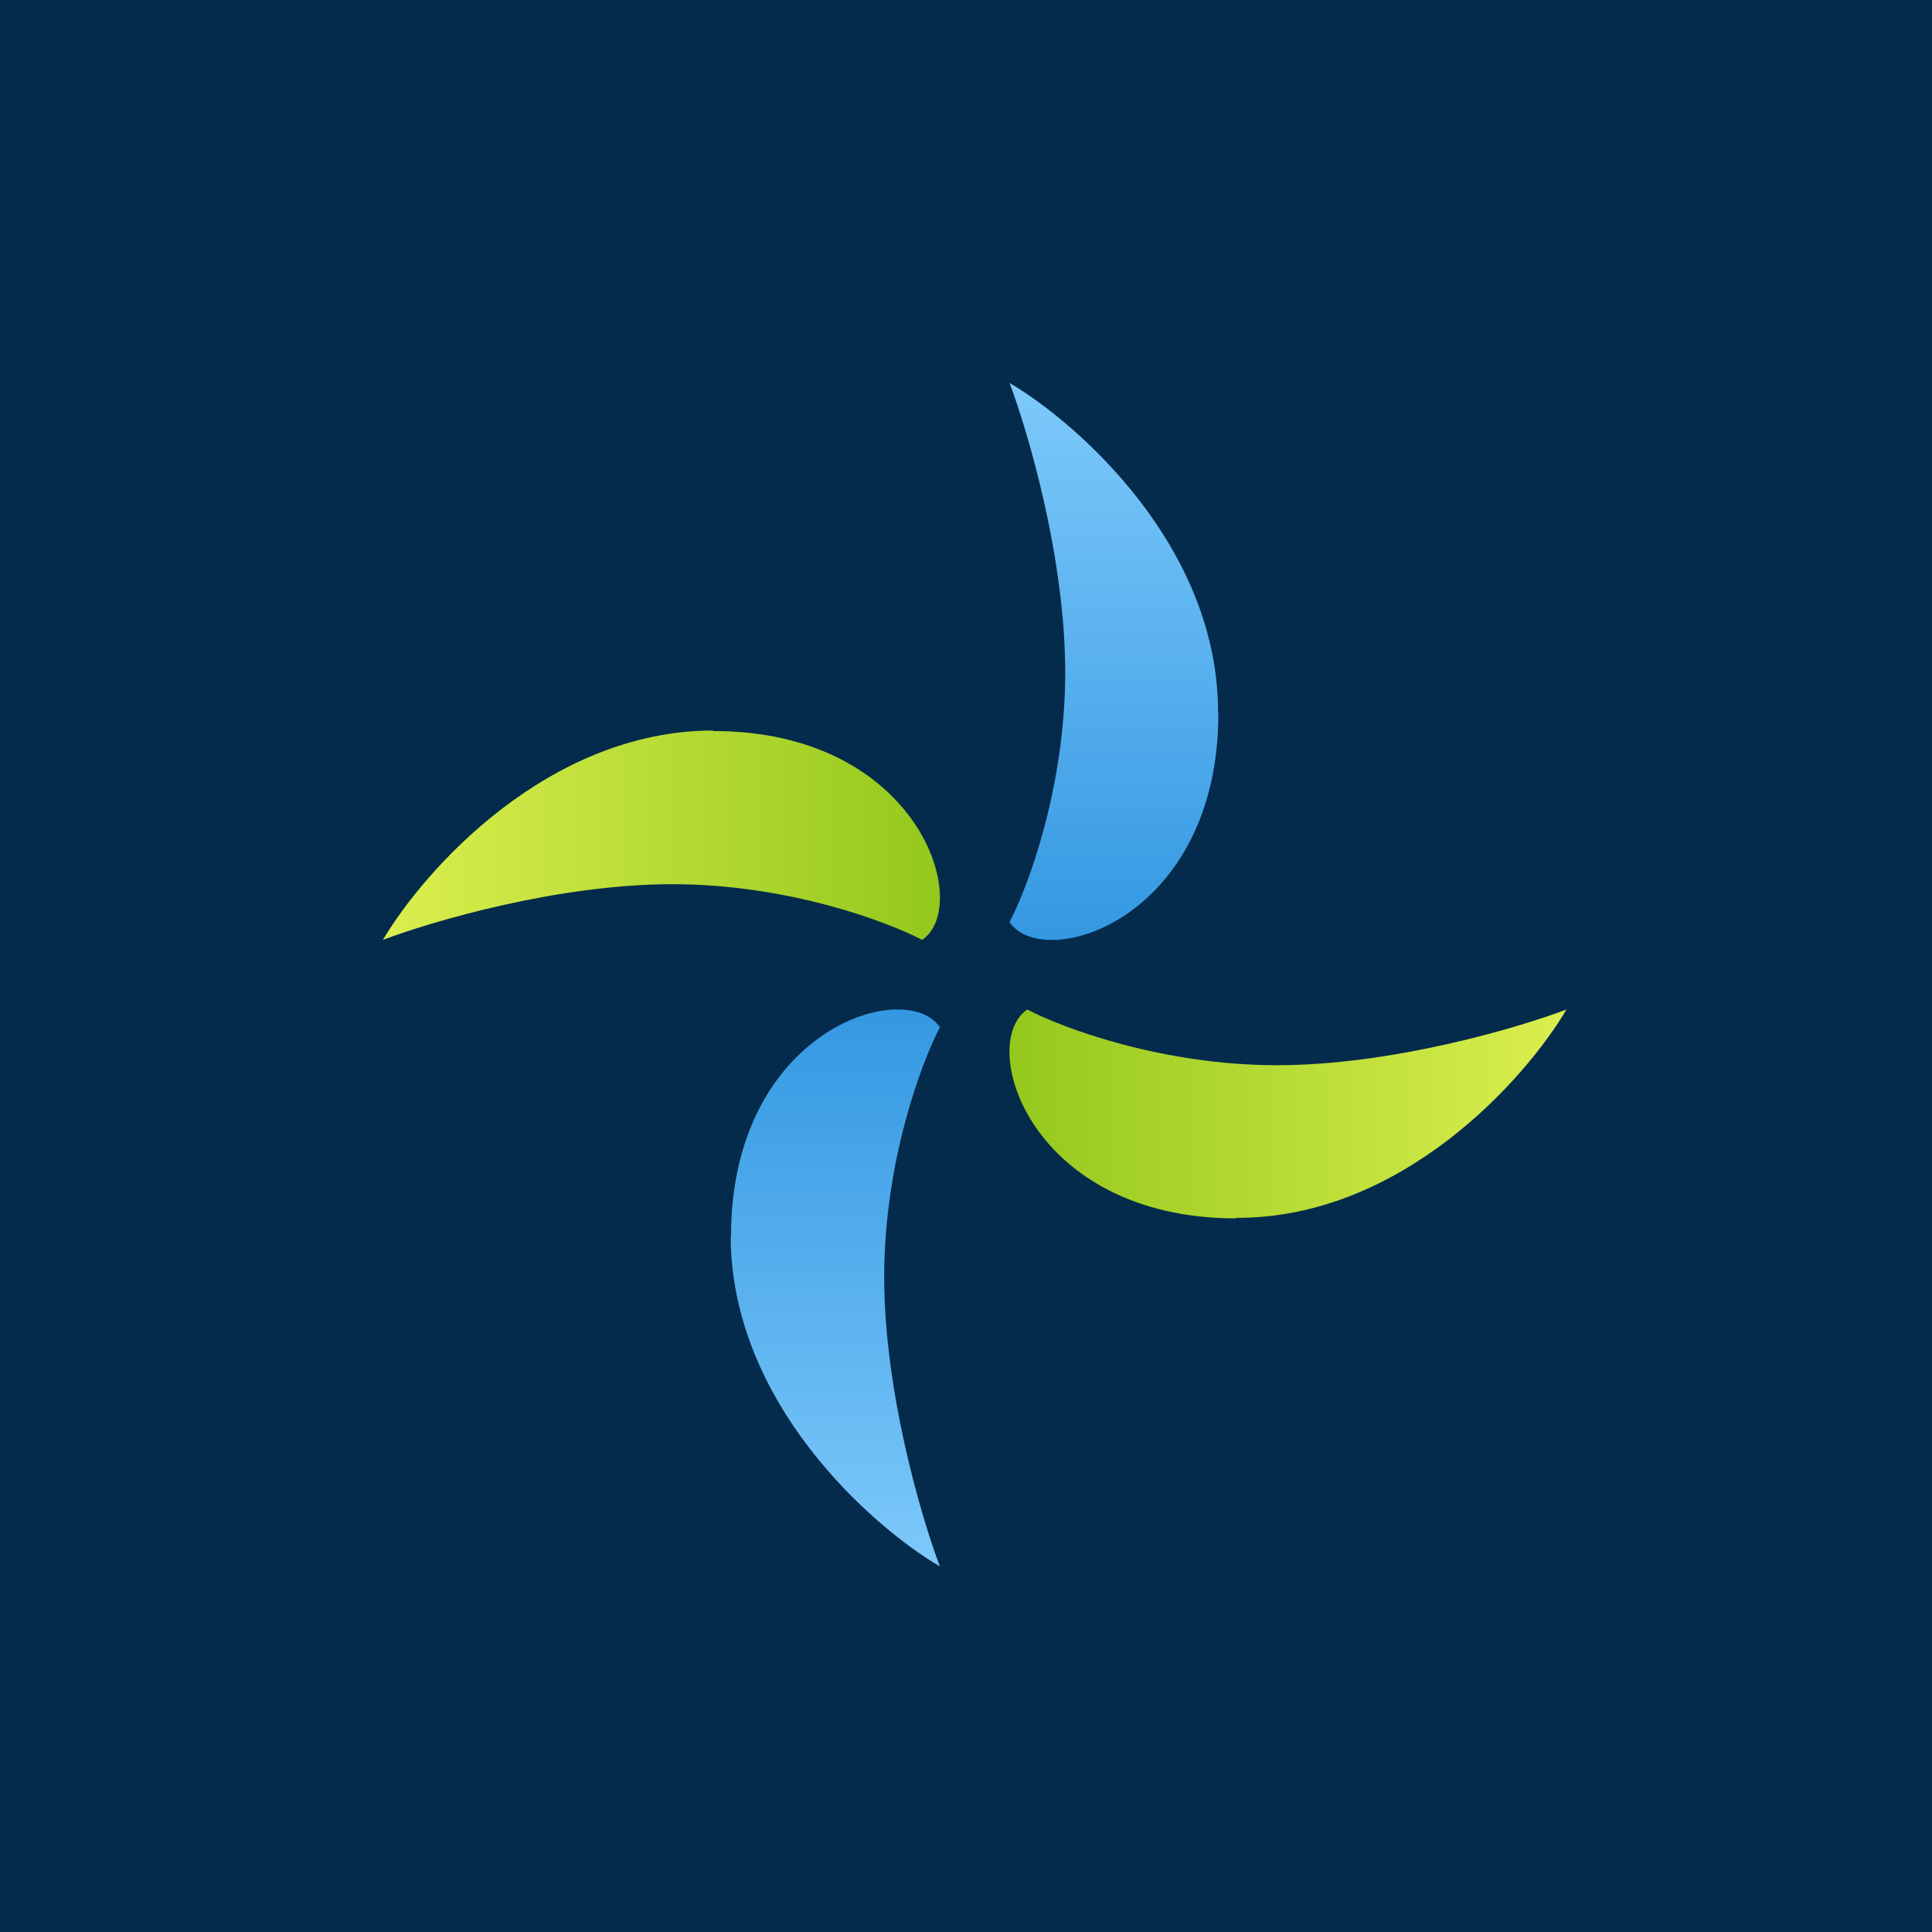 <?xml version="1.0" encoding="UTF-8"?>
<!-- generated by Finnhub -->
<svg viewBox="0 0 55.5 55.5" xmlns="http://www.w3.org/2000/svg">
<path d="M 0,0 H 55.5 V 55.5 H 0 Z" fill="rgb(4, 43, 75)"/>
<path d="M 20.47,20.985 C 15.73,21 12.18,25 11,27 C 12.4,26.47 16.02,25.4 19.32,25.4 S 25.48,26.47 26.49,27 C 27.94,26.02 26.42,21 20.49,21 Z" fill="url(#a)"/>
<path d="M 35.51,34.985 C 40.27,35 43.82,31 45,29 C 43.6,29.53 39.98,30.6 36.68,30.6 C 33.38,30.6 30.52,29.53 29.51,29 C 28.06,29.98 29.58,35 35.51,35 Z" fill="url(#b)"/>
<path d="M 20.99,35.505 C 21,40.27 25,43.82 27,45 C 26.47,43.6 25.4,39.98 25.4,36.68 S 26.47,30.52 27,29.51 C 26.02,28.06 21,29.58 21,35.51 Z" fill="url(#c)"/>
<path d="M 34.99,20.465 C 35,15.73 31,12.18 29,11 C 29.53,12.4 30.6,16.02 30.6,19.32 S 29.53,25.48 29,26.49 C 29.98,27.94 35,26.42 35,20.49 Z" fill="url(#d)"/>
<defs>
<linearGradient id="a" x1="27" x2="11" y1="24" y2="24" gradientUnits="userSpaceOnUse">
<stop stop-color="rgb(148, 200, 28)" offset="0"/>
<stop stop-color="rgb(219, 239, 78)" offset="1"/>
</linearGradient>
<linearGradient id="b" x1="29" x2="45" y1="32" y2="32" gradientUnits="userSpaceOnUse">
<stop stop-color="rgb(148, 200, 28)" offset="0"/>
<stop stop-color="rgb(219, 239, 78)" offset="1"/>
</linearGradient>
<linearGradient id="c" x1="24" x2="24" y1="45" y2="29" gradientUnits="userSpaceOnUse">
<stop stop-color="rgb(125, 201, 250)" offset="0"/>
<stop stop-color="rgb(52, 152, 226)" offset="1"/>
</linearGradient>
<linearGradient id="d" x1="32" x2="32" y1="11" y2="27" gradientUnits="userSpaceOnUse">
<stop stop-color="rgb(125, 201, 250)" offset="0"/>
<stop stop-color="rgb(52, 152, 226)" offset="1"/>
</linearGradient>
</defs>
</svg>
